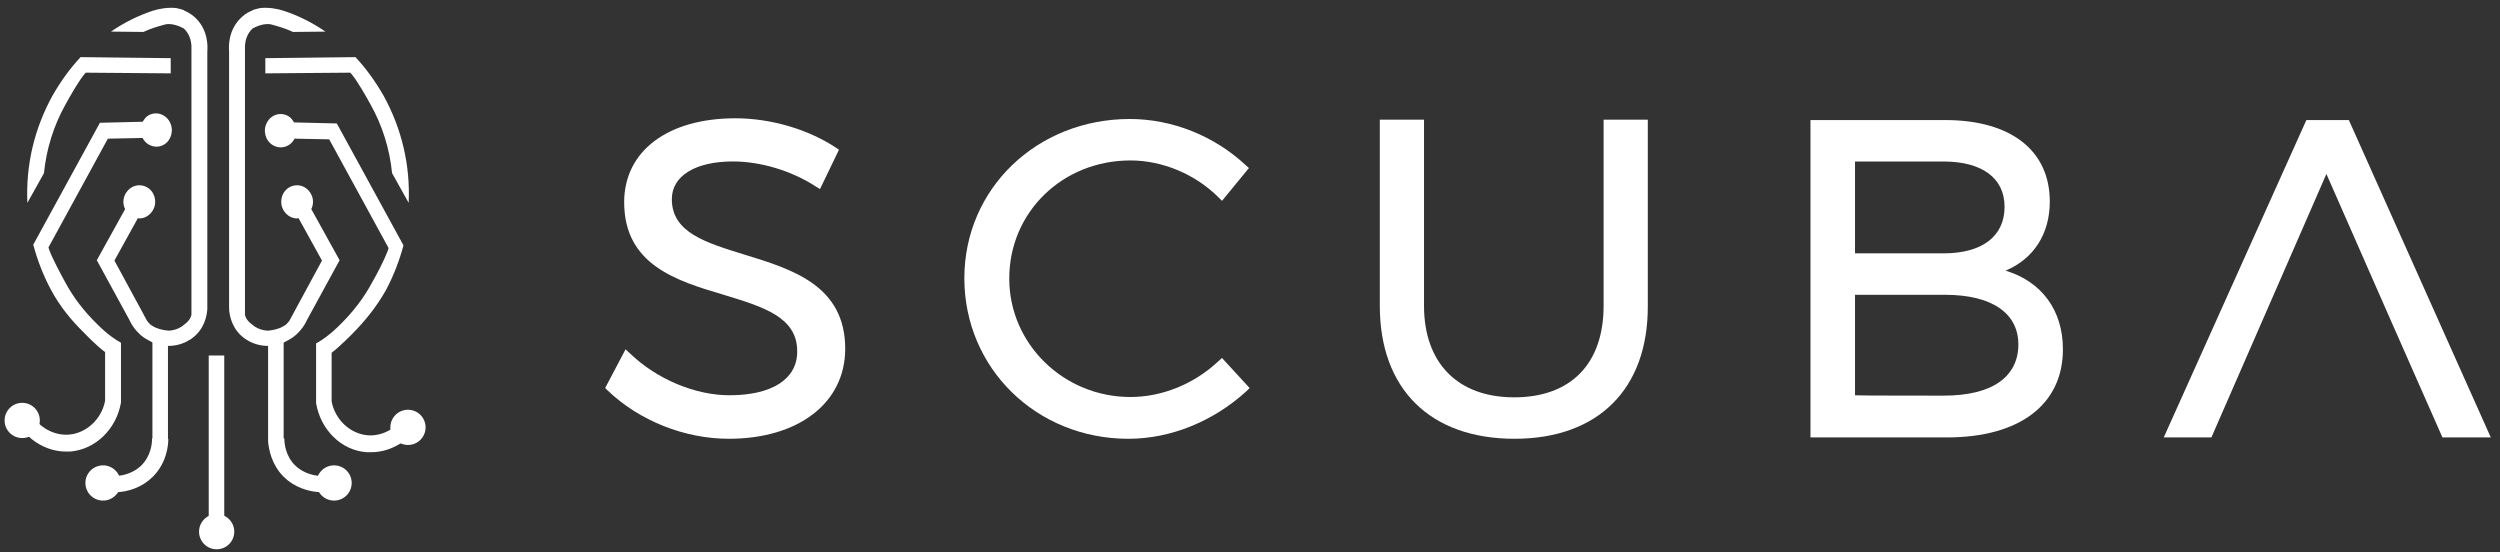<svg width="181" height="40" viewBox="0 0 181 40" fill="none" xmlns="http://www.w3.org/2000/svg">
<rect x="0" y="0" width="181" height="40" fill="#333333" stroke="none"/>
<g id="scuba_colored">
<g id="Group">
<g id="Group_2">
<path id="Vector" d="M52.766 31.767C49.566 31.767 46.291 30.467 43.99 28.267L43.815 28.092L45.29 25.291L45.615 25.591C47.566 27.466 50.341 28.617 52.816 28.617C55.892 28.617 57.717 27.442 57.717 25.466C57.742 22.941 55.242 22.216 52.391 21.341C49.016 20.341 45.19 19.19 45.19 14.64C45.19 10.939 48.341 8.564 53.242 8.564C55.817 8.564 58.517 9.364 60.517 10.689L60.742 10.839L59.367 13.69L59.042 13.49C57.317 12.364 55.067 11.689 53.066 11.689C50.341 11.689 48.641 12.739 48.641 14.415C48.641 16.84 51.091 17.565 53.917 18.44C57.342 19.491 61.218 20.666 61.193 25.291C61.168 29.192 57.792 31.767 52.766 31.767Z" fill="#FFFFFF"/>
<path id="Vector_2" d="M81.696 31.768C75.045 31.768 69.819 26.668 69.819 20.142C69.819 13.666 75.07 8.615 81.796 8.615C84.871 8.615 87.922 9.84 90.197 11.966L90.422 12.166L88.472 14.541L88.222 14.291C86.546 12.616 84.171 11.616 81.846 11.616C76.92 11.616 73.07 15.366 73.07 20.167C73.07 24.892 76.995 28.743 81.846 28.743C84.146 28.743 86.471 27.793 88.222 26.143L88.472 25.918L90.472 28.093L90.247 28.318C87.871 30.493 84.771 31.768 81.696 31.768Z" fill="#FFFFFF"/>
<path id="Vector_3" d="M109.65 31.767C103.549 31.767 99.898 28.167 99.898 22.141V8.664H103.099V22.141C103.099 26.292 105.549 28.767 109.625 28.767C113.725 28.767 116.101 26.342 116.101 22.141V8.664H119.301V22.141C119.326 28.167 115.7 31.767 109.65 31.767Z" fill="#FFFFFF"/>
<path id="Vector_4" d="M131.078 31.67V8.692H140.829C145.58 8.692 148.405 10.892 148.405 14.593C148.405 16.943 147.23 18.744 145.205 19.594C147.83 20.394 149.355 22.469 149.355 25.294C149.355 29.295 146.205 31.67 140.954 31.67H131.078ZM140.704 28.645C142.504 28.645 143.88 28.295 144.78 27.645C145.655 27.02 146.13 26.095 146.13 24.944C146.13 22.669 144.205 21.344 140.829 21.344H134.303V28.62C134.303 28.645 140.704 28.645 140.704 28.645ZM140.704 18.343C143.504 18.343 145.13 17.118 145.13 14.968C145.13 12.893 143.504 11.693 140.704 11.693H134.303V18.343H140.704Z" fill="#FFFFFF"/>
<path id="Vector_5" d="M176.833 31.67L172.982 22.944L168.432 12.593L164.831 20.844L160.105 31.67H156.655L166.981 8.692H170.057L180.333 31.67H176.833Z" fill="#FFFFFF"/>
</g>
</g>
<g id="Group_3">
<path id="Vector_6" d="M12.16 24.418H11.035V31.944H12.16V24.418Z" fill="#FFFFFF"/>
<path id="Vector_7" d="M24.411 34.291C23.311 34.666 22.111 34.416 21.361 33.691C20.661 32.991 20.586 32.091 20.586 31.741H20.536V24.44H19.41V31.966C19.46 32.541 19.661 33.641 20.536 34.516C21.261 35.241 22.311 35.641 23.386 35.641C23.861 35.641 24.336 35.566 24.811 35.416L24.411 34.291Z" fill="#FFFFFF"/>
<path id="Vector_8" d="M16.236 25.738H15.111V39.015H16.236V25.738Z" fill="#FFFFFF"/>
<path id="Vector_9" d="M4.758 7.536C5.058 6.986 5.659 5.936 6.059 5.436L6.209 5.261L12.36 5.311V4.211L5.834 4.136C5.058 4.961 4.383 5.911 3.808 6.911C2.483 9.312 1.858 11.962 1.983 14.687L3.183 12.537C3.358 10.787 3.883 9.087 4.758 7.536Z" fill="#FFFFFF"/>
<path id="Vector_10" d="M13.335 0.762C13.335 0.762 13.31 0.762 13.31 0.737C13.135 0.662 12.96 0.637 12.785 0.587C12.16 0.512 11.485 0.637 11.035 0.787C9.985 1.137 8.984 1.637 8.034 2.288L10.385 2.313C10.91 2.063 11.435 1.913 11.985 1.763C12.26 1.713 12.71 1.738 13.31 2.063C13.735 2.463 13.835 2.963 13.86 3.288V22.565C13.86 22.565 13.86 22.64 13.86 22.765V22.79C13.835 22.94 13.735 23.191 13.41 23.441C13.36 23.491 13.285 23.541 13.185 23.616C13.16 23.64 13.16 23.64 13.135 23.666C13.135 23.666 13.135 23.666 13.11 23.666C12.885 23.816 12.585 23.916 12.235 23.941C11.91 23.916 11.685 23.866 11.46 23.791C11.435 23.765 11.385 23.765 11.36 23.765H11.385C11.36 23.765 11.335 23.741 11.31 23.741C11.16 23.666 11.01 23.59 10.91 23.515L10.885 23.491C10.66 23.291 10.585 23.115 10.585 23.115L10.535 23.015C10.435 22.865 10.385 22.74 10.385 22.74L8.284 18.865L9.985 15.789C10.01 15.789 10.035 15.814 10.085 15.814C10.71 15.814 11.235 15.264 11.235 14.614C11.235 13.939 10.735 13.414 10.085 13.414C9.459 13.414 8.934 13.964 8.934 14.614C8.934 14.814 8.984 14.989 9.059 15.139L7.009 18.84L9.384 23.191C9.384 23.191 9.76 24.116 10.71 24.616C11.085 24.841 11.585 25.041 12.21 25.041C12.235 25.041 12.285 25.041 12.31 25.041C12.96 25.016 13.46 24.791 13.835 24.541C14.81 23.866 14.985 22.84 15.01 22.365V3.713C15.035 3.413 15.11 2.113 14.035 1.187C13.785 0.987 13.56 0.862 13.335 0.762Z" fill="#FFFFFF"/>
<path id="Vector_11" d="M26.811 7.536C26.511 6.986 25.911 5.936 25.511 5.436L25.361 5.261L19.21 5.311V4.211L25.736 4.136C26.511 4.961 27.186 5.911 27.762 6.911C29.087 9.312 29.712 11.962 29.587 14.687L28.387 12.537C28.212 10.787 27.687 9.087 26.811 7.536Z" fill="#FFFFFF"/>
<path id="Vector_12" d="M18.262 0.762C18.262 0.762 18.287 0.762 18.287 0.737C18.462 0.662 18.637 0.637 18.812 0.587C19.437 0.512 20.112 0.637 20.562 0.787C21.612 1.137 22.612 1.637 23.562 2.288L21.212 2.313C20.687 2.063 20.162 1.913 19.612 1.763C19.337 1.713 18.887 1.738 18.287 2.063C17.861 2.463 17.761 2.963 17.736 3.288V22.565C17.736 22.565 17.736 22.64 17.736 22.765V22.79C17.761 22.94 17.861 23.191 18.186 23.441C18.236 23.491 18.311 23.541 18.412 23.616C18.436 23.64 18.436 23.64 18.462 23.666C18.462 23.666 18.462 23.666 18.486 23.666C18.712 23.816 19.012 23.916 19.362 23.941C19.687 23.916 19.912 23.866 20.137 23.791C20.162 23.765 20.212 23.765 20.237 23.765H20.212C20.237 23.765 20.262 23.741 20.287 23.741C20.437 23.666 20.587 23.59 20.687 23.515L20.712 23.491C20.937 23.291 21.012 23.115 21.012 23.115L21.062 23.015C21.162 22.865 21.212 22.74 21.212 22.74L23.312 18.865L21.612 15.789C21.587 15.789 21.562 15.814 21.512 15.814C20.887 15.814 20.362 15.264 20.362 14.614C20.362 13.939 20.862 13.414 21.512 13.414C22.137 13.414 22.662 13.964 22.662 14.614C22.662 14.814 22.612 14.989 22.537 15.139L24.587 18.84L22.212 23.191C22.212 23.191 21.837 24.116 20.887 24.616C20.512 24.841 20.012 25.041 19.387 25.041C19.362 25.041 19.312 25.041 19.287 25.041C18.637 25.016 18.137 24.791 17.761 24.541C16.786 23.866 16.611 22.84 16.586 22.365V3.713C16.561 3.413 16.486 2.113 17.561 1.187C17.786 0.987 18.012 0.862 18.262 0.762Z" fill="#FFFFFF"/>
<g id="Group_4">
<path id="Vector_13" d="M8.235 35.645C7.76 35.645 7.285 35.57 6.81 35.42L7.185 34.295C8.285 34.67 9.486 34.42 10.236 33.695C10.936 32.995 11.011 32.094 11.011 31.744L12.186 31.769C12.186 32.27 12.061 33.52 11.061 34.52C10.336 35.245 9.311 35.645 8.235 35.645Z" fill="#FFFFFF"/>
</g>
<path id="Vector_14" d="M7.459 36.242C8.164 36.242 8.734 35.671 8.734 34.967C8.734 34.263 8.164 33.692 7.459 33.692C6.755 33.692 6.184 34.263 6.184 34.967C6.184 35.671 6.755 36.242 7.459 36.242Z" fill="#FFFFFF"/>
<path id="Vector_15" d="M29.537 32.216C30.241 32.216 30.812 31.645 30.812 30.941C30.812 30.236 30.241 29.666 29.537 29.666C28.833 29.666 28.262 30.236 28.262 30.941C28.262 31.645 28.833 32.216 29.537 32.216Z" fill="#FFFFFF"/>
<path id="Vector_16" d="M24.187 36.242C24.891 36.242 25.462 35.671 25.462 34.967C25.462 34.263 24.891 33.692 24.187 33.692C23.483 33.692 22.912 34.263 22.912 34.967C22.912 35.671 23.483 36.242 24.187 36.242Z" fill="#FFFFFF"/>
<path id="Vector_17" d="M15.686 39.768C16.39 39.768 16.961 39.197 16.961 38.493C16.961 37.789 16.39 37.218 15.686 37.218C14.982 37.218 14.411 37.789 14.411 38.493C14.411 39.197 14.982 39.768 15.686 39.768Z" fill="#FFFFFF"/>
<path id="Vector_18" d="M1.608 31.715C2.313 31.715 2.883 31.145 2.883 30.44C2.883 29.736 2.313 29.165 1.608 29.165C0.904 29.165 0.333 29.736 0.333 30.44C0.333 31.145 0.904 31.715 1.608 31.715Z" fill="#FFFFFF"/>
<path id="Vector_19" d="M12.284 8.814C11.959 8.239 11.284 8.039 10.734 8.364C10.559 8.464 10.434 8.639 10.334 8.814L7.234 8.889L2.408 17.715C2.708 18.84 3.133 19.941 3.683 20.966C4.333 22.191 5.183 23.216 6.133 24.141C6.133 24.141 6.933 24.991 7.609 25.491V29.017C7.359 30.342 6.258 31.367 4.983 31.467C3.883 31.542 2.833 30.942 2.283 29.992L1.433 30.867C2.208 31.967 3.433 32.692 4.783 32.692C4.883 32.692 4.983 32.692 5.083 32.692C6.933 32.542 8.434 31.042 8.759 29.142V24.816C7.809 24.291 7.034 23.466 7.034 23.466C6.108 22.566 5.308 21.541 4.683 20.366C4.383 19.816 3.808 18.74 3.583 18.14L3.508 17.915L7.809 10.039L10.334 9.989V10.014C10.659 10.589 11.334 10.789 11.884 10.464C12.409 10.139 12.609 9.414 12.284 8.814Z" fill="#FFFFFF"/>
<path id="Vector_20" d="M29.311 30.066C28.736 30.991 27.711 31.591 26.635 31.516C25.36 31.416 24.26 30.39 24.01 29.065V25.54C24.66 25.04 25.485 24.19 25.485 24.19C26.41 23.265 27.261 22.214 27.936 21.014C28.486 19.989 28.911 18.889 29.211 17.764L24.385 8.938L21.285 8.863C21.185 8.688 21.06 8.513 20.885 8.413C20.334 8.087 19.634 8.288 19.334 8.863C19.009 9.438 19.209 10.188 19.759 10.513C20.309 10.838 21.01 10.638 21.31 10.063V10.038L23.835 10.088L28.136 17.964L28.061 18.189C27.836 18.789 27.285 19.864 26.96 20.414C26.335 21.589 25.535 22.614 24.61 23.515C24.61 23.515 23.835 24.34 22.885 24.865V29.19C23.21 31.116 24.71 32.616 26.56 32.741C26.66 32.741 26.76 32.741 26.86 32.741C28.211 32.741 29.461 32.016 30.211 30.916L29.311 30.066Z" fill="#FFFFFF"/>
</g>
</g>
</svg>
